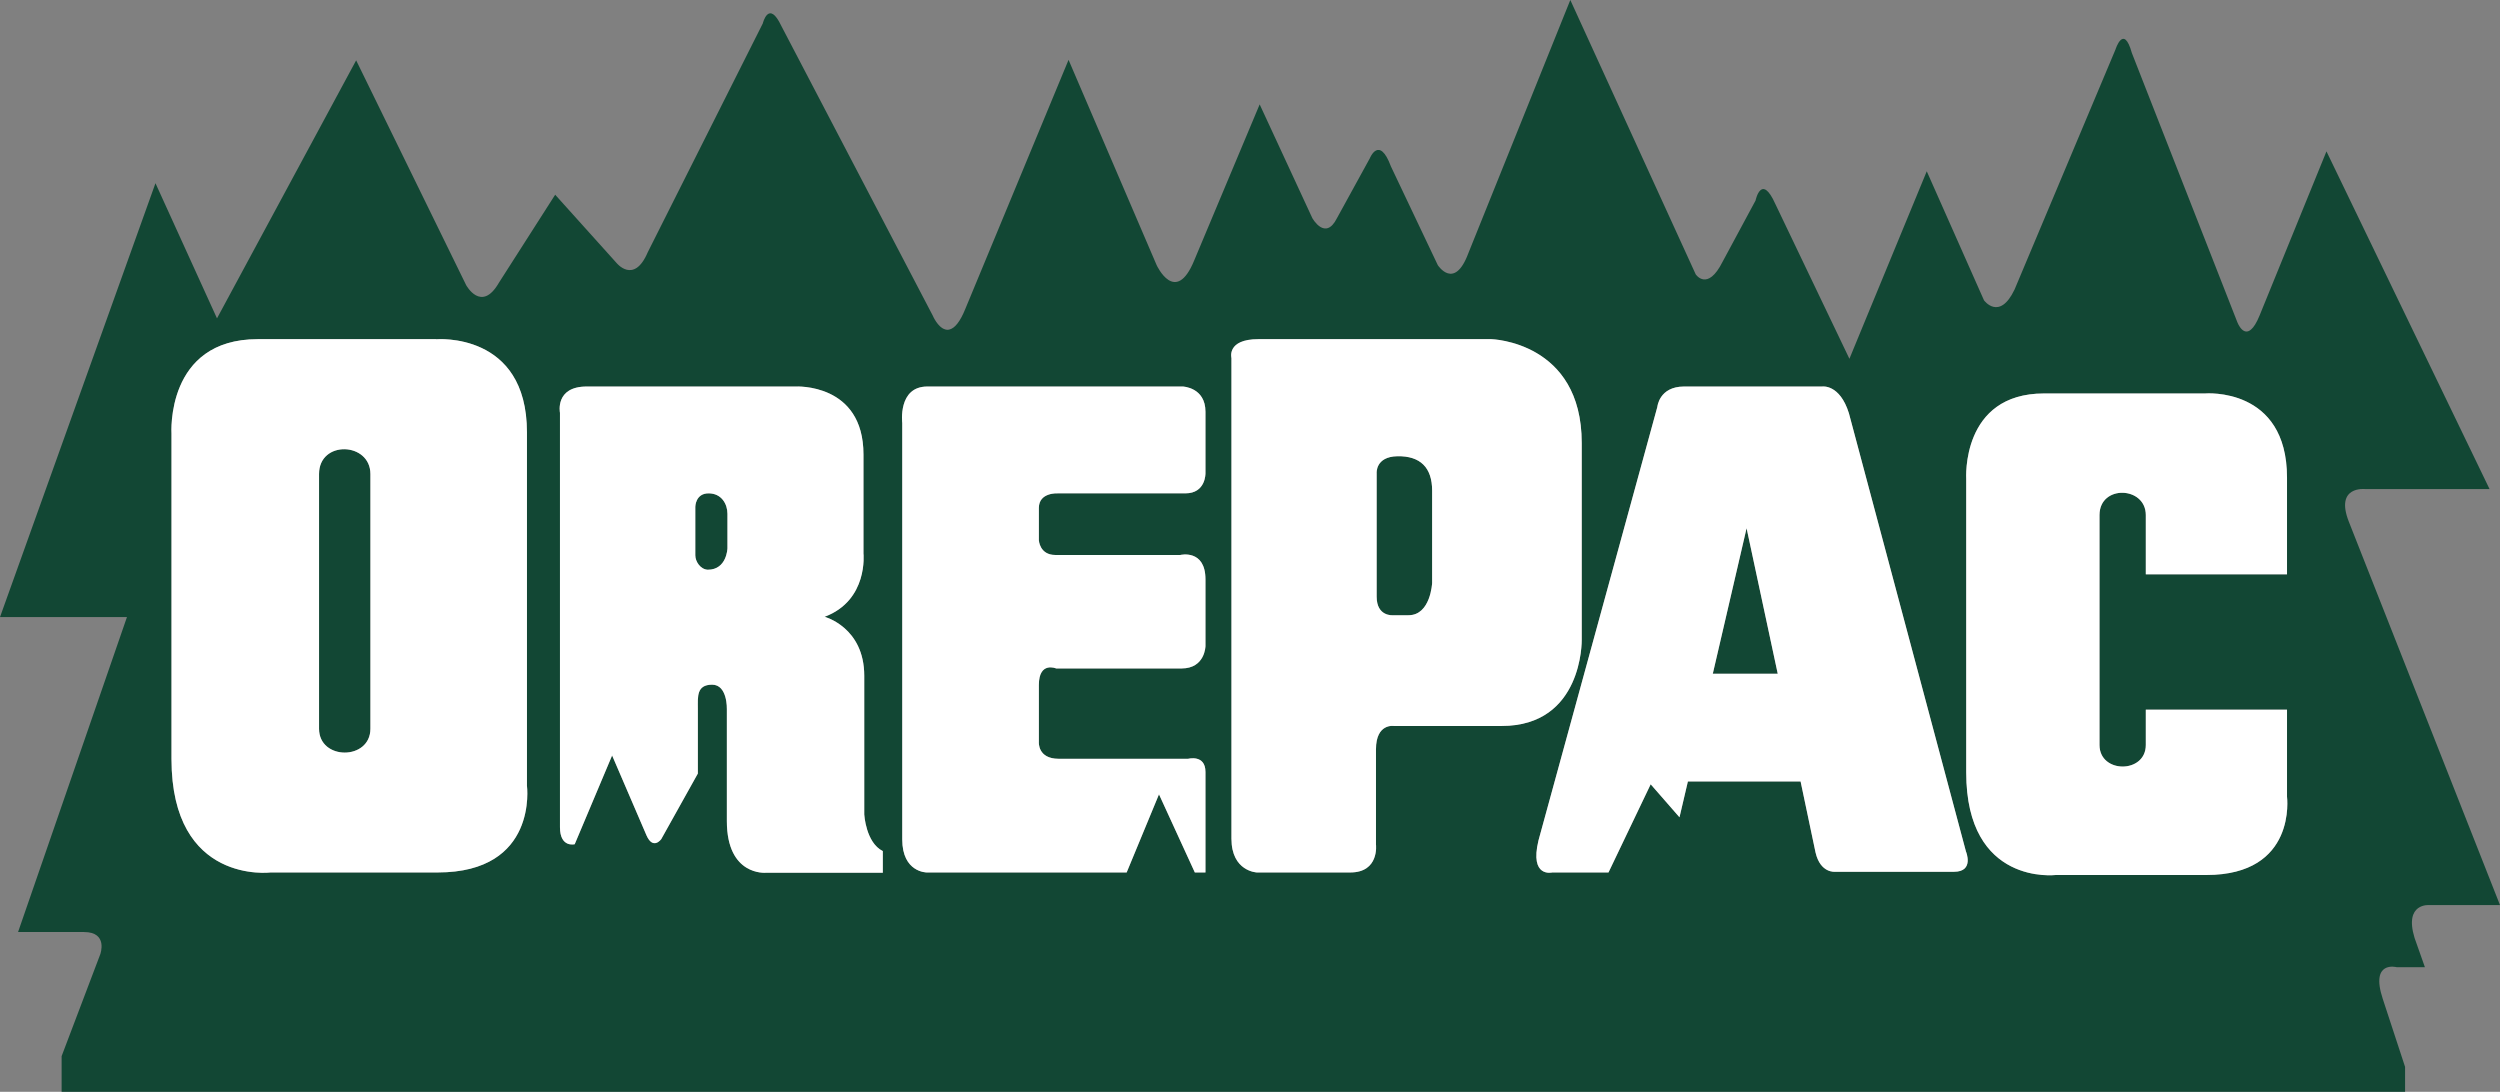 <svg xmlns="http://www.w3.org/2000/svg" xmlns:xlink="http://www.w3.org/1999/xlink" id="Layer_1" x="0px" y="0px" viewBox="0 0 256 111.8" style="enable-background:new 0 0 256 111.8;" xml:space="preserve"><rect x="0" y="0" width="256" height="111.8" fill="#808080" stroke="none"/><style type="text/css">	.st0{fill:#124734;}	.st1{fill:#FFFFFF;}</style><path class="st0" d="M32.67,48.54v26.08c0,3.26,5.26,3.26,5.26,0V48.54C37.93,45.26,32.67,45.05,32.67,48.54z M72.56,50.52 c-1.36,0-1.36,1.38-1.36,1.38v4.96c0,0.65,0.53,1.45,1.28,1.48c1.95,0,2.01-2.19,2.01-2.19v-3.54 C74.49,51.62,73.89,50.52,72.56,50.52z M240.52,53.42c-1.45-3.7,1.67-3.34,1.67-3.34h12.74l-16.7-34.58l-6.85,16.81 c-0.31,0.76-0.6,1.2-0.86,1.42c-0.38,0.35-0.71,0.23-0.95,0c-0.29-0.28-0.46-0.72-0.46-0.72L218.3,5.42 c-0.84-3.02-1.67-0.36-1.67-0.36l-10.34,24.59c-1.56,3.26-3.13,1.1-3.13,1.1l-5.86-13.21l-6.68,16.19l-1.24,3.01l-1.44-3.01 L181.8,20.9c-1.44-3.23-2.03-0.37-2.03-0.37l-3.37,6.26c-1.56,3.12-2.76,1.3-2.76,1.3L160.8,0l-10.45,25.95 c-1.43,3.83-3.12,1.2-3.12,1.2l-4.8-10.11c-1.2-3.23-2.16-0.83-2.16-0.83l-3.36,6.12c-1.2,2.4-2.53,0-2.53,0l-5.39-11.64l-6.7,15.97 c-1.92,4.69-3.85,0.49-3.85,0.49l-9.02-21.02L98.87,31.58c-0.57,1.43-1.13,2.02-1.61,2.15c-0.17,0.06-0.33,0.05-0.48,0 c-0.77-0.22-1.27-1.42-1.27-1.42L80.01,2.66c-1.3-2.76-1.9-0.26-1.9-0.26L66.33,25.83c-1.43,3.36-3.23,1.06-3.23,1.06l-6.25-6.95 l-5.76,9.01c-1.8,3.13-3.36,0.24-3.36,0.24L36.47,6.18L22.22,32.6l-6.3-13.84L0,63.19h13L1.85,95.44H8.6c2.5,0,1.67,2.27,1.67,2.27 l-3.96,10.44v3.65h239.97v-2.55l-2.29-6.98c-1.3-3.96,1.43-3.23,1.43-3.23h2.89l-1.06-3c-1.1-3.62,1.53-3.36,1.53-3.36H256 L240.52,53.42z M44.81,89.34H27.72c0,0-10.16,1.28-10.16-11.62V44.4c0,0-0.62-9.67,8.83-9.67h18.27v0.01c0,0,9.3-0.81,9.3,9.53 v36.19C53.96,80.46,55.13,89.34,44.81,89.34z M90.4,89.37H78.42c0,0-3.99,0.36-3.99-5.29V72.61c0,0,0.08-2.5-1.51-2.5 c-1.61,0.01-1.46,1.23-1.46,2.45v6.65l-3.75,6.72c0,0-0.83,1.15-1.51-0.39l-3.52-8.18l-3.83,9.09c0,0-1.51,0.39-1.51-1.75V42.27 c0,0-0.54-2.69,2.74-2.69h21.39c0,0,6.95-0.39,6.95,6.96v10.13c0,0,0.52,4.8-3.98,6.49c0,0,4.06,1.07,4.06,6.04v14.2 c0,0,0.16,2.89,1.9,3.75C90.4,87.15,90.4,89.37,90.4,89.37z M123.44,48.46c0,0,0.05,2.06-2.06,2.06h-13.05c0,0-1.95-0.13-1.95,1.49 v3.31c0,0,0.07,1.51,1.69,1.51h12.79c0,0,2.58-0.63,2.58,2.5v6.83c0,0-0.03,2.29-2.45,2.29h-12.84c0,0-1.77-0.76-1.77,1.69V76 c0,0-0.13,1.7,2.03,1.7h13.26c0,0,1.77-0.47,1.77,1.35v10.29h-1.09l-3.67-8l-3.31,8H94.89c0,0-2.5,0-2.5-3.38V43.31 c0,0-0.47-3.73,2.57-3.73h26.16c0,0,2.32,0.08,2.32,2.58C123.44,42.16,123.44,48.46,123.44,48.46z M142.72,74.34 c0,0-1.82-0.29-1.82,2.39v9.75c0,0,0.36,2.86-2.63,2.86h-9.57c0,0-2.6-0.1-2.6-3.46V36.66c0,0-0.52-1.93,2.76-1.93h23.86 c0,0,9.25,0.24,9.25,10.63v20.19c0,0,0.13,8.79-8.2,8.79C153.77,74.34,142.72,74.34,142.72,74.34z M200.09,89.27h-12.17 c0,0-1.51,0.18-2.01-1.98l-1.53-7.27h-11.54l-0.86,3.67l-2.95-3.38l-4.32,9.03h-5.76c0,0-2.34,0.58-1.41-3.28l12.17-44.39 c0,0,0.18-2.09,2.74-2.09h14.14c0,0,1.8-0.28,2.74,2.74l11.98,44.86C201.31,87.18,202.2,89.27,200.09,89.27z M225.93,89.6h-15.42 c0,0-9.17,1.13-9.17-10.5V49.04c0,0-0.55-8.75,7.97-8.75h16.49c0,0,8.39-0.71,8.39,8.62v9.9h-14.46v-6.07c0-2.95-4.74-3.13-4.74,0 v23.55c0,2.94,4.74,2.94,4.74,0v-3.62h14.46v8.91C234.19,81.58,235.23,89.6,225.93,89.6z M175.39,68.99h6.65l-3.19-14.9 L175.39,68.99z M143.08,46.72c-2.26,0.05-2.11,1.74-2.11,1.74V61.1c0,2.06,1.67,1.9,1.67,1.9h1.59c2.27,0,2.42-3.3,2.42-3.3v-9.46 C146.65,47.87,145.43,46.67,143.08,46.72z"></path><path class="st1" d="M234.19,81.58v-8.91h-14.46v3.62c0,2.94-4.74,2.94-4.74,0V52.74c0-3.13,4.74-2.95,4.74,0v6.07h14.46v-9.9 c0-9.33-8.39-8.62-8.39-8.62h-16.49c-8.52,0-7.97,8.75-7.97,8.75V79.1c0,11.63,9.17,10.5,9.17,10.5h15.42 C235.23,89.6,234.19,81.58,234.19,81.58z M189.33,42.32c-0.94-3.02-2.74-2.74-2.74-2.74h-14.14c-2.56,0-2.74,2.09-2.74,2.09 l-12.17,44.39c-0.93,3.86,1.41,3.28,1.41,3.28h5.76l4.32-9.03l2.95,3.38l0.86-3.67h11.54l1.53,7.27c0.5,2.16,2.01,1.98,2.01,1.98 h12.17c2.11,0,1.22-2.09,1.22-2.09L189.33,42.32z M175.39,68.99l3.46-14.9l3.19,14.9H175.39z M161.97,65.55V45.36 c0-10.39-9.25-10.63-9.25-10.63h-23.86c-3.28,0-2.76,1.93-2.76,1.93v49.22c0,3.36,2.6,3.46,2.6,3.46h9.57 c2.99,0,2.63-2.86,2.63-2.86v-9.75c0-2.68,1.82-2.39,1.82-2.39h11.05C162.1,74.34,161.97,65.55,161.97,65.55z M146.65,59.7 c0,0-0.15,3.3-2.42,3.3h-1.59c0,0-1.67,0.16-1.67-1.9V48.46c0,0-0.15-1.69,2.11-1.74c2.35-0.05,3.57,1.15,3.57,3.52L146.65,59.7 L146.65,59.7z M121.12,39.58H94.96c-3.04,0-2.57,3.73-2.57,3.73v42.65c0,3.38,2.5,3.38,2.5,3.38h20.48l3.31-8l3.67,8h1.09V79.05 c0-1.82-1.77-1.35-1.77-1.35h-13.26c-2.16,0-2.03-1.7-2.03-1.7v-5.86c0-2.45,1.77-1.69,1.77-1.69h12.84c2.42,0,2.45-2.29,2.45-2.29 v-6.83c0-3.13-2.58-2.5-2.58-2.5h-12.79c-1.62,0-1.69-1.51-1.69-1.51v-3.31c0-1.62,1.95-1.49,1.95-1.49h13.05 c2.11,0,2.06-2.06,2.06-2.06v-6.3C123.44,39.66,121.12,39.58,121.12,39.58z M88.5,83.4V69.2c0-4.97-4.06-6.04-4.06-6.04 c4.5-1.69,3.98-6.49,3.98-6.49V46.54c0-7.35-6.95-6.96-6.95-6.96H60.08c-3.28,0-2.74,2.69-2.74,2.69V84.7 c0,2.14,1.51,1.75,1.51,1.75l3.83-9.09l3.52,8.18c0.68,1.54,1.51,0.39,1.51,0.39l3.75-6.72v-6.65c0-1.22-0.15-2.44,1.46-2.45 c1.59,0,1.51,2.5,1.51,2.5v11.47c0,5.65,3.99,5.29,3.99,5.29H90.4v-2.22C88.66,86.29,88.5,83.4,88.5,83.4z M74.49,56.15 c0,0-0.06,2.19-2.01,2.19c-0.75-0.03-1.28-0.83-1.28-1.48V51.9c0,0,0-1.38,1.36-1.38c1.33,0,1.93,1.1,1.93,2.09V56.15z M53.96,44.27 c0-10.34-9.3-9.53-9.3-9.53v-0.01H26.39c-9.45,0-8.83,9.67-8.83,9.67v33.32c0,12.9,10.16,11.62,10.16,11.62h17.09 c10.32,0,9.15-8.88,9.15-8.88V44.27z M37.93,74.62c0,3.26-5.26,3.26-5.26,0V48.54c0-3.49,5.26-3.28,5.26,0V74.62z"></path></svg>